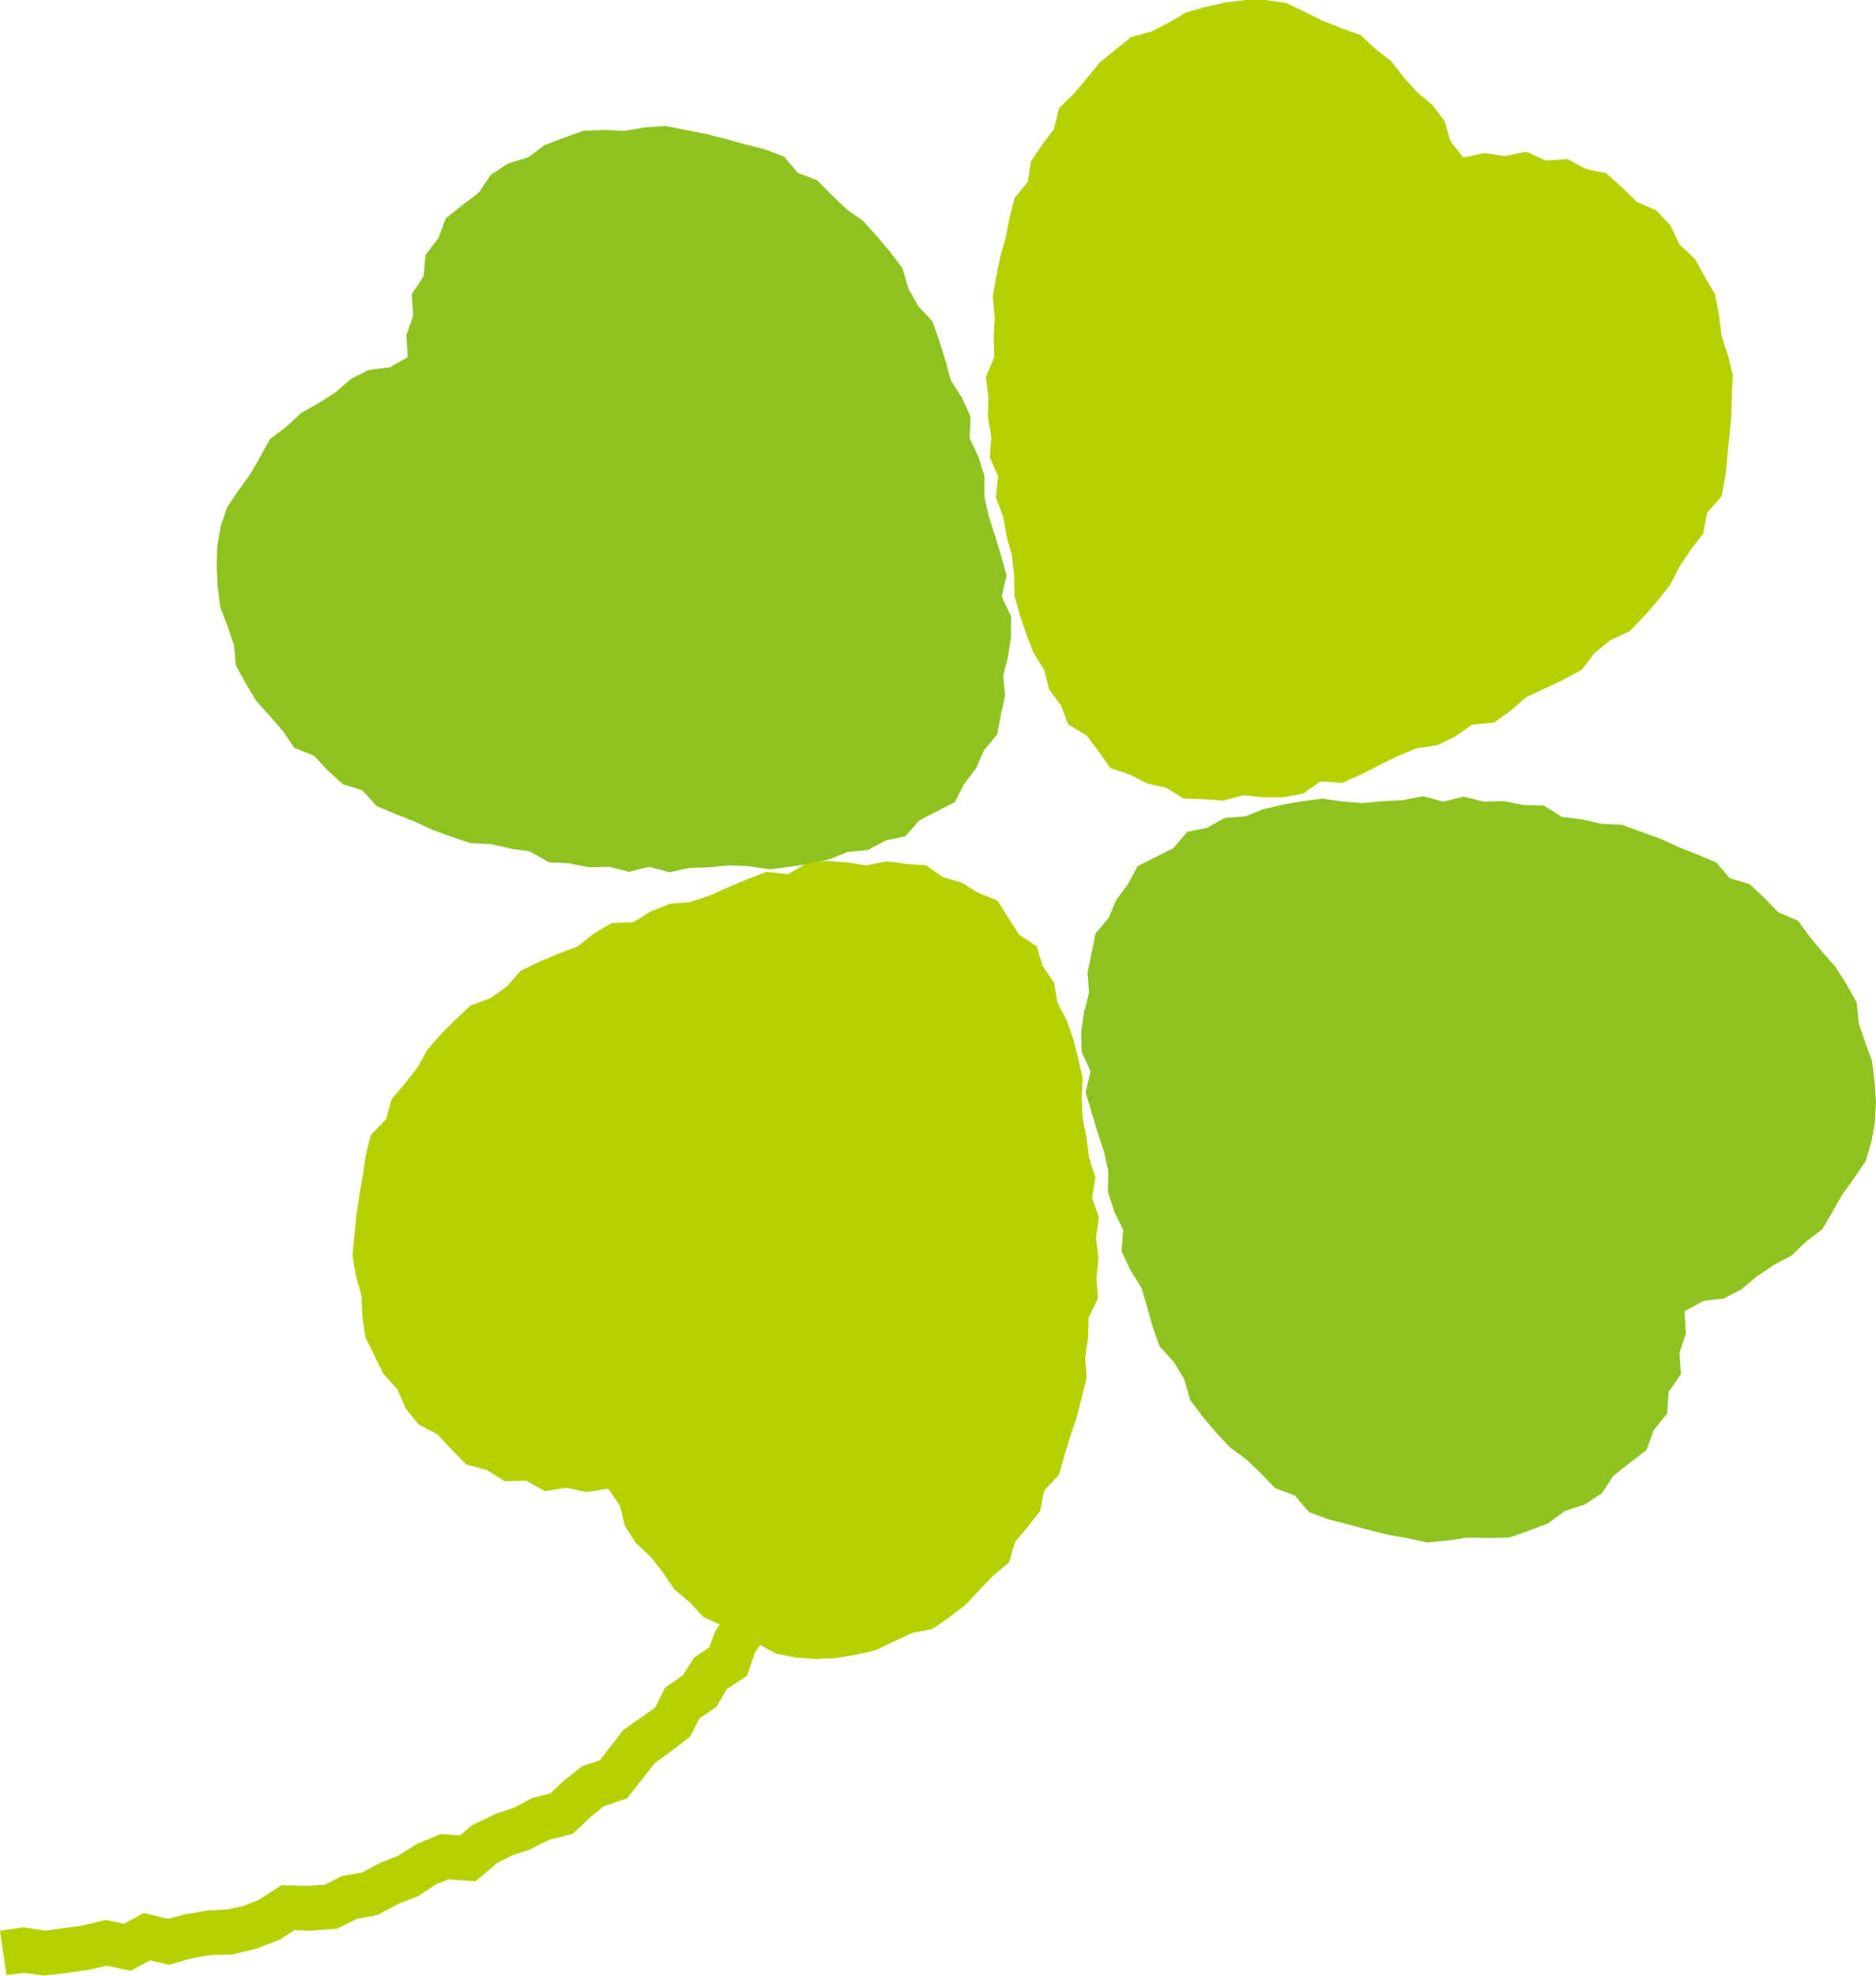 <svg xmlns="http://www.w3.org/2000/svg" viewBox="0 0 38 40"><defs><style>.cls-1{fill:#8dc21f;}.cls-2{fill:#b4d000;}</style></defs><title>アセット 2</title><g id="レイヤー_2" data-name="レイヤー 2"><g id="当院について"><polygon class="cls-1" points="20.48 12.48 20.29 12.08 20.39 11.65 20.28 11.26 20.16 10.86 20.03 10.46 19.94 10.06 19.94 9.64 19.82 9.25 19.64 8.87 19.66 8.44 19.49 8.06 19.26 7.7 19.15 7.3 19.03 6.91 18.89 6.51 18.6 6.2 18.4 5.84 18.28 5.43 18.03 5.1 17.76 4.78 17.48 4.47 17.14 4.23 16.84 3.94 16.55 3.65 16.16 3.5 15.88 3.17 15.48 3.02 15.08 2.92 14.69 2.81 14.29 2.71 13.88 2.63 13.48 2.55 13.06 2.58 12.65 2.65 12.23 2.63 11.81 2.65 11.42 2.79 11.03 2.94 10.69 3.19 10.29 3.31 9.94 3.54 9.7 3.9 9.37 4.15 9.03 4.42 8.88 4.82 8.62 5.16 8.58 5.59 8.34 5.96 8.37 6.39 8.23 6.79 8.26 7.23 7.89 7.44 7.47 7.49 7.11 7.67 6.8 7.94 6.46 8.16 6.1 8.36 5.8 8.64 5.47 8.89 5.27 9.25 5.07 9.6 4.83 9.93 4.6 10.27 4.47 10.66 4.4 11.07 4.39 11.48 4.41 11.89 4.46 12.29 4.61 12.68 4.74 13.06 4.78 13.48 4.98 13.84 5.19 14.19 5.46 14.49 5.73 14.8 5.96 15.14 6.36 15.3 6.64 15.6 6.95 15.88 7.34 16 7.63 16.32 8.01 16.48 8.39 16.63 8.76 16.8 9.14 16.94 9.53 17.07 9.94 17.09 10.34 17.18 10.74 17.24 11.12 17.46 11.53 17.48 11.93 17.56 12.34 17.55 12.74 17.65 13.15 17.55 13.56 17.66 13.97 17.57 14.37 17.56 14.78 17.52 15.18 17.54 15.6 17.6 16 17.55 16.39 17.49 16.79 17.4 17.17 17.25 17.58 17.21 17.93 17.02 18.34 16.93 18.62 16.61 18.97 16.43 19.34 16.24 19.53 15.87 19.77 15.56 19.93 15.19 20.2 14.87 20.27 14.48 20.36 14.09 20.32 13.68 20.42 13.29 20.48 12.88 20.48 12.48"/><polygon class="cls-2" points="26.39 16.07 26.75 15.82 27.19 15.85 27.57 15.68 27.94 15.49 28.31 15.31 28.69 15.15 29.11 15.09 29.48 14.91 29.82 14.67 30.26 14.63 30.6 14.39 30.92 14.11 31.29 13.94 31.67 13.76 32.04 13.56 32.3 13.22 32.62 12.96 33.01 12.78 33.3 12.48 33.57 12.17 33.83 11.84 34.02 11.47 34.25 11.13 34.5 10.8 34.58 10.38 34.87 10.05 34.95 9.64 34.99 9.23 35.03 8.82 35.07 8.42 35.08 8.01 35.1 7.59 35 7.19 34.87 6.79 34.82 6.38 34.74 5.96 34.53 5.6 34.33 5.24 34.02 4.95 33.84 4.57 33.55 4.26 33.16 4.09 32.86 3.8 32.54 3.51 32.12 3.42 31.75 3.22 31.31 3.25 30.91 3.07 30.49 3.16 30.07 3.1 29.64 3.19 29.38 2.86 29.26 2.45 29.02 2.13 28.7 1.86 28.43 1.56 28.18 1.24 27.86 0.99 27.56 0.71 27.17 0.57 26.79 0.42 26.43 0.24 26.05 0.06 25.64 0 25.23 0 24.82 0.05 24.42 0.14 24.03 0.25 23.67 0.46 23.32 0.64 22.91 0.75 22.59 1.01 22.27 1.27 22.01 1.59 21.75 1.9 21.45 2.19 21.35 2.61 21.11 2.93 20.88 3.27 20.82 3.68 20.55 4.01 20.45 4.41 20.37 4.81 20.26 5.2 20.18 5.6 20.11 6 20.15 6.42 20.13 6.82 20.14 7.23 19.97 7.63 20.02 8.04 20.01 8.45 20.08 8.85 20.05 9.26 20.22 9.65 20.17 10.07 20.32 10.46 20.39 10.86 20.5 11.25 20.54 11.65 20.55 12.07 20.66 12.46 20.79 12.84 20.93 13.21 21.15 13.56 21.25 13.96 21.49 14.28 21.64 14.67 22.01 14.89 22.25 15.21 22.49 15.55 22.88 15.68 23.23 15.86 23.62 15.95 23.98 16.17 24.38 16.18 24.78 16.21 25.18 16.1 25.58 16.14 25.99 16.14 26.39 16.07"/><polygon class="cls-1" points="21.91 21.3 22.09 21.69 21.99 22.12 22.11 22.52 22.23 22.92 22.36 23.31 22.45 23.71 22.44 24.13 22.57 24.53 22.75 24.9 22.72 25.34 22.9 25.72 23.12 26.07 23.24 26.47 23.35 26.87 23.49 27.26 23.78 27.58 23.99 27.93 24.11 28.35 24.36 28.68 24.63 29 24.91 29.3 25.25 29.55 25.54 29.83 25.83 30.13 26.23 30.28 26.51 30.61 26.9 30.76 27.3 30.86 27.7 30.97 28.1 31.07 28.5 31.14 28.91 31.23 29.32 31.19 29.73 31.13 30.15 31.14 30.57 31.13 30.97 30.99 31.36 30.84 31.7 30.59 32.1 30.46 32.45 30.23 32.68 29.88 33.01 29.62 33.35 29.36 33.5 28.95 33.77 28.62 33.8 28.18 34.05 27.82 34.02 27.39 34.15 26.99 34.12 26.55 34.5 26.34 34.92 26.29 35.28 26.1 35.59 25.84 35.93 25.61 36.29 25.42 36.58 25.14 36.91 24.89 37.12 24.53 37.32 24.18 37.56 23.85 37.79 23.51 37.91 23.11 37.98 22.7 38 22.3 37.97 21.89 37.92 21.48 37.78 21.1 37.65 20.72 37.61 20.3 37.41 19.94 37.19 19.59 36.92 19.28 36.66 18.97 36.42 18.64 36.02 18.47 35.74 18.18 35.44 17.9 35.04 17.78 34.76 17.46 34.38 17.3 34 17.15 33.63 16.98 33.24 16.84 32.86 16.7 32.44 16.68 32.05 16.59 31.64 16.54 31.27 16.31 30.86 16.3 30.46 16.22 30.05 16.23 29.65 16.13 29.23 16.23 28.83 16.12 28.42 16.2 28.01 16.22 27.61 16.26 27.2 16.23 26.79 16.17 26.39 16.22 25.99 16.29 25.6 16.38 25.22 16.53 24.81 16.56 24.45 16.76 24.05 16.84 23.77 17.17 23.41 17.35 23.04 17.54 22.85 17.9 22.61 18.22 22.46 18.58 22.19 18.9 22.11 19.3 22.03 19.69 22.06 20.1 21.96 20.49 21.9 20.89 21.91 21.3"/><polygon class="cls-2" points="16.34 17.48 15.96 17.7 15.53 17.65 15.14 17.8 14.76 17.96 14.38 18.13 13.99 18.26 13.57 18.3 13.19 18.45 12.83 18.67 12.39 18.69 12.03 18.9 11.7 19.16 11.31 19.31 10.93 19.47 10.55 19.65 10.27 19.97 9.93 20.21 9.53 20.36 9.22 20.65 8.93 20.94 8.66 21.25 8.45 21.62 8.2 21.94 7.93 22.26 7.82 22.66 7.51 22.98 7.41 23.38 7.35 23.79 7.28 24.19 7.22 24.6 7.18 25.01 7.14 25.42 7.21 25.83 7.32 26.23 7.34 26.65 7.4 27.07 7.58 27.44 7.77 27.82 8.05 28.13 8.22 28.52 8.48 28.84 8.86 29.04 9.14 29.34 9.44 29.65 9.86 29.76 10.22 29.99 10.66 29.98 11.04 30.19 11.47 30.12 11.88 30.21 12.32 30.14 12.56 30.49 12.66 30.9 12.88 31.24 13.18 31.52 13.43 31.84 13.66 32.18 13.97 32.44 14.25 32.74 14.63 32.91 15 33.08 15.35 33.28 15.72 33.48 16.12 33.56 16.53 33.59 16.94 33.57 17.35 33.5 17.74 33.41 18.11 33.23 18.48 33.06 18.89 32.98 19.23 32.74 19.56 32.49 19.84 32.19 20.12 31.9 20.44 31.63 20.56 31.22 20.82 30.91 21.07 30.59 21.15 30.18 21.45 29.86 21.56 29.47 21.68 29.08 21.81 28.69 21.91 28.3 22.01 27.9 21.98 27.49 22.04 27.09 22.05 26.68 22.24 26.29 22.21 25.88 22.25 25.47 22.2 25.06 22.26 24.65 22.12 24.25 22.19 23.84 22.06 23.44 22.01 23.04 21.93 22.64 21.91 22.24 21.93 21.82 21.84 21.43 21.74 21.04 21.61 20.66 21.42 20.3 21.35 19.89 21.12 19.56 21 19.16 20.64 18.92 20.43 18.59 20.2 18.23 19.82 18.08 19.48 17.87 19.1 17.76 18.76 17.52 18.35 17.49 17.95 17.44 17.55 17.52 17.15 17.46 16.74 17.43 16.34 17.48"/><polygon class="cls-2" points="0.9 40 0.48 39.94 0.13 39.99 0 39.09 0.48 39.02 0.91 39.09 1.27 39.04 1.65 38.99 2.14 38.87 2.51 38.95 2.91 38.73 3.4 38.85 3.74 38.76 4.21 38.68 4.6 38.66 4.93 38.59 5.25 38.46 5.7 38.17 6.26 38.18 6.58 38.16 6.93 37.98 7.34 37.91 7.71 37.71 8.05 37.58 8.45 37.33 8.93 37.13 9.32 37.16 9.55 36.96 10.05 36.72 10.41 36.6 10.79 36.4 11.15 36.31 11.4 36.07 11.79 35.76 12.15 35.64 12.63 35.02 13.02 34.75 13.27 34.57 13.47 34.17 13.83 33.92 14.06 33.56 14.37 33.35 14.49 33.02 14.82 32.54 15.12 32.39 15.16 31.96 15.54 31.67 15.65 31.32 15.98 30.87 16.21 30.63 16.36 30.26 16.64 29.92 16.77 29.65 16.85 29.2 17.13 28.75 17.37 28.41 17.57 28.14 17.63 27.77 17.82 27.35 17.98 26.97 18.12 26.6 18.27 26.16 18.54 25.78 18.65 25.56 18.61 25.08 18.89 24.64 19 24.25 19.21 23.91 19.27 23.51 19.43 23.22 19.37 22.92 20.26 22.73 20.39 23.36 20.14 23.8 20.08 24.23 19.84 24.62 19.72 25.02 19.54 25.3 19.58 25.74 19.3 26.28 19.09 26.58 18.97 26.91 18.82 27.3 18.65 27.72 18.51 28.04 18.42 28.51 18.1 28.94 17.88 29.26 17.71 29.53 17.64 29.93 17.41 30.41 17.15 30.72 16.99 31.13 16.66 31.48 16.48 31.73 16.33 32.2 16.02 32.44 15.97 32.96 15.45 33.24 15.3 33.44 15.13 33.93 14.72 34.2 14.51 34.56 14.17 34.79 13.98 35.16 13.55 35.49 13.27 35.69 12.7 36.41 12.23 36.57 11.98 36.77 11.6 37.13 11.12 37.25 10.72 37.45 10.36 37.57 10.07 37.72 9.63 38.09 9.08 38.05 8.83 38.15 8.47 38.39 8.06 38.55 7.65 38.77 7.23 38.85 6.82 39.05 6.28 39.09 5.96 39.08 5.67 39.27 5.17 39.46 4.71 39.57 4.28 39.58 3.92 39.64 3.42 39.78 3.04 39.69 2.65 39.9 2.16 39.8 1.8 39.88 1.38 39.94 0.9 40"/></g></g></svg>